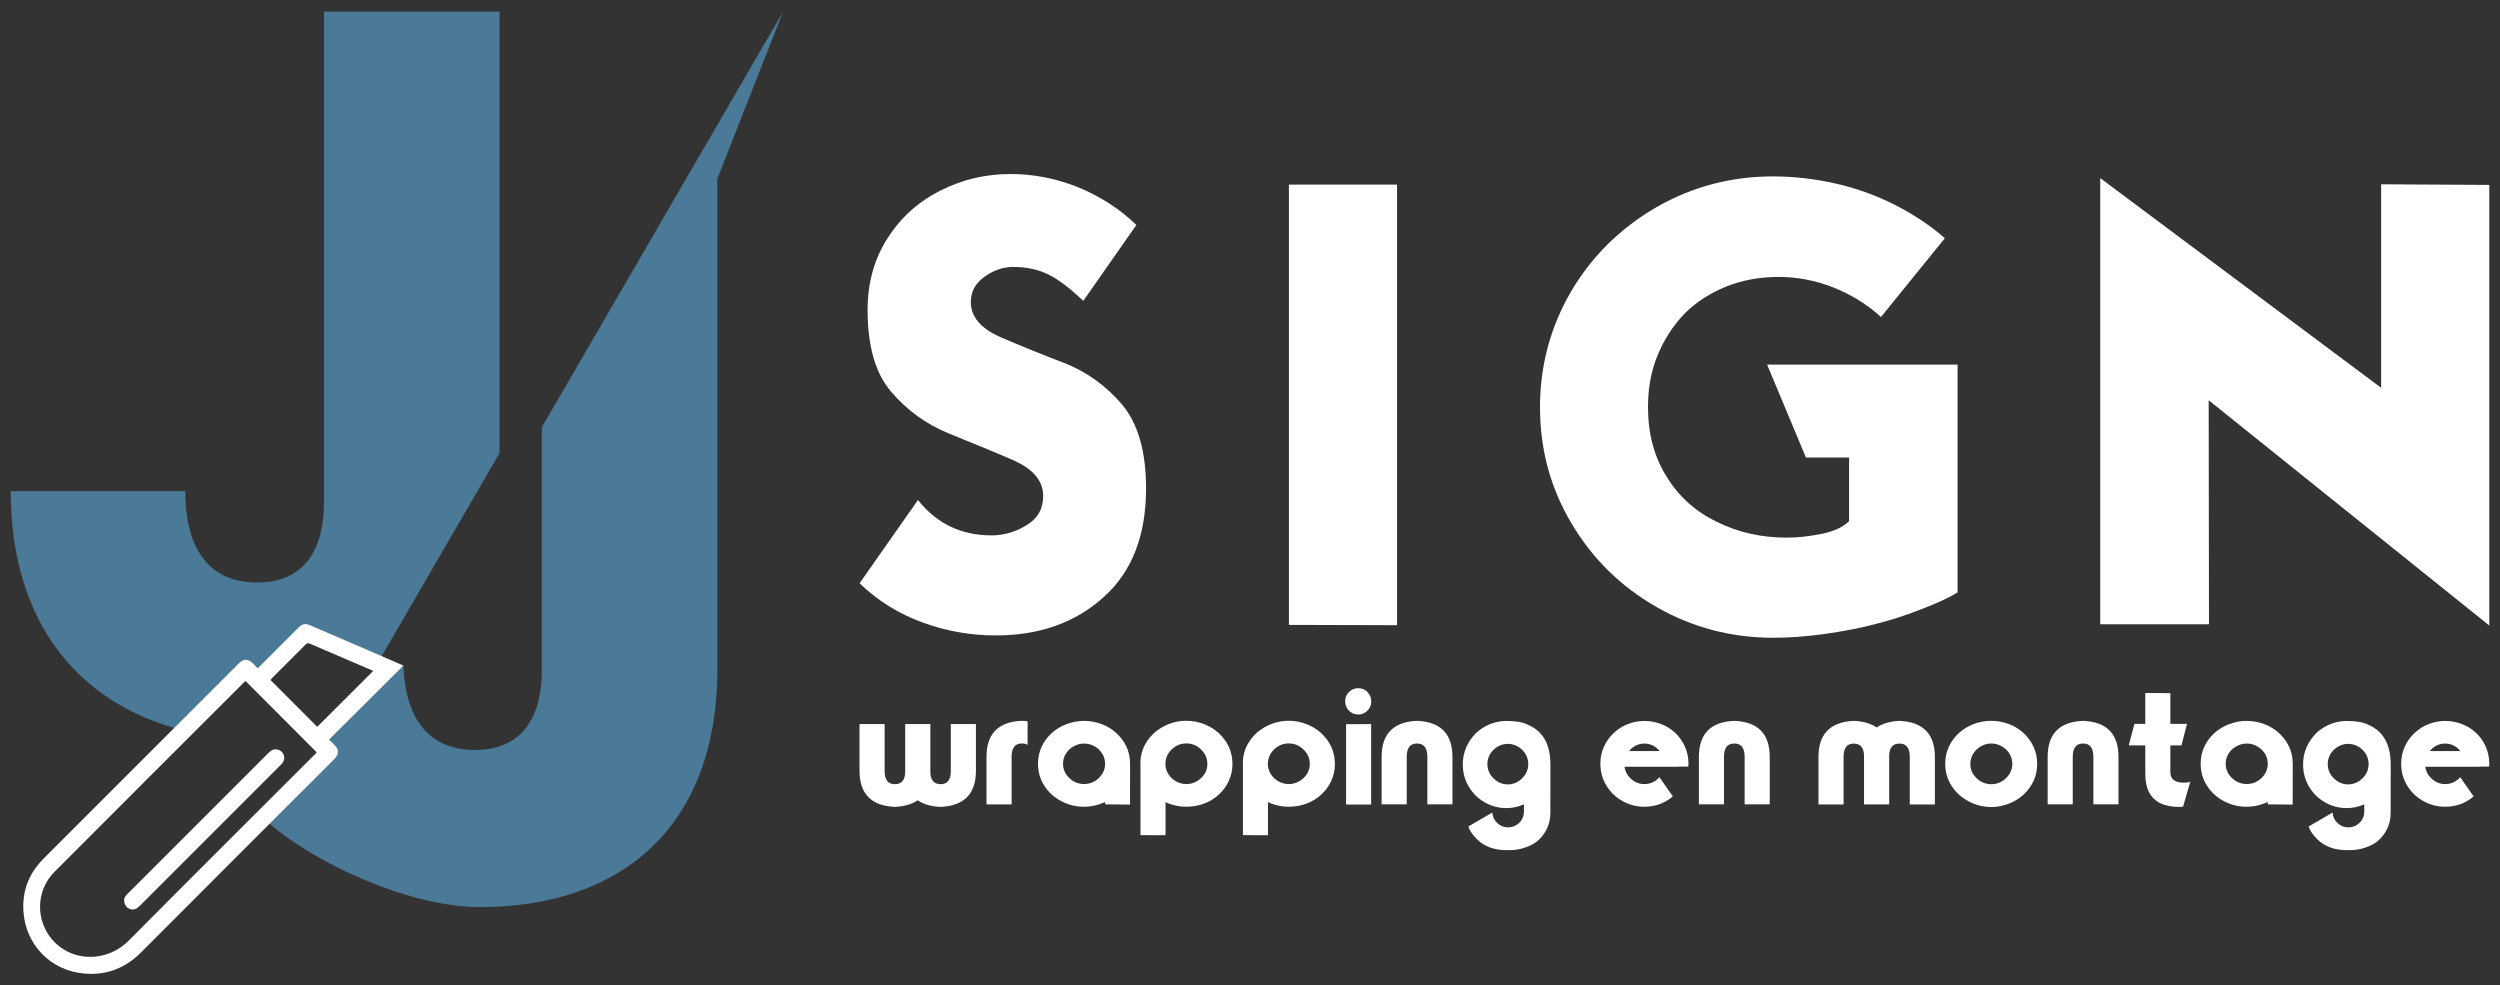 <?xml version="1.0" encoding="utf-8"?>
<!-- Generator: Adobe Illustrator 24.3.0, SVG Export Plug-In . SVG Version: 6.00 Build 0)  -->
<svg version="1.1" id="Laag_1" xmlns="http://www.w3.org/2000/svg" xmlns:xlink="http://www.w3.org/1999/xlink" x="0px" y="0px"
	 viewBox="0 0 408.31 160.94" style="enable-background:new 0 0 408.31 160.94;" xml:space="preserve">
<rect x="0" y="0" width="408.31" height="160.94" fill="#333333" stroke="none"/>
<style type="text/css">
	.st0{fill:#FFFFFF;}
	.st1{fill:#4A7A97;}
</style>
<g>
	<g>
		<g>
			<path class="st0" d="M147.84,126.21v-7.95h4.11v7.95c0.07,1.2,0.59,1.82,1.55,1.86h0.23c1.04-0.03,1.56-0.76,1.56-2.17v-7.64h4.1
				v7.64c0,3.72-1.89,5.68-5.67,5.88h-0.23c-1.5-0.09-2.71-0.44-3.61-1.08c-0.9,0.63-2.1,0.99-3.6,1.08h-0.23
				c-3.78-0.2-5.67-2.17-5.67-5.88v-7.64h4.1v7.64c0,1.41,0.52,2.13,1.56,2.17h0.23C147.26,128.03,147.77,127.41,147.84,126.21z"/>
			<path class="st0" d="M167.84,121.67c-0.21-0.15-0.49-0.23-0.83-0.24h-0.23c-1.04,0.04-1.56,0.77-1.56,2.18v7.77h-4.1v-7.77
				c0-3.73,1.89-5.7,5.67-5.88H167c0.28,0.01,0.56,0.03,0.83,0.08V121.67z"/>
			<path class="st0" d="M180.49,130.99c-0.27,0.12-0.47,0.2-0.6,0.24c-0.91,0.35-1.85,0.53-2.85,0.53c-1.31,0-2.54-0.3-3.7-0.91
				c-1.16-0.61-2.09-1.45-2.77-2.51c-0.69-1.08-1.04-2.28-1.04-3.6c0-1,0.2-1.93,0.6-2.79c0.4-0.85,0.95-1.6,1.65-2.23
				c0.69-0.63,1.5-1.11,2.41-1.45c0.91-0.35,1.86-0.53,2.85-0.53c0.97,0,1.92,0.17,2.85,0.51c0.92,0.34,1.73,0.83,2.41,1.46
				c0.72,0.65,1.27,1.39,1.67,2.23c0.4,0.86,0.6,1.79,0.6,2.79l-0.01,6.68l-4.06-0.04V130.99z M174.09,123.08
				c-0.32,0.5-0.47,1.06-0.47,1.65c0,0.91,0.34,1.69,1.03,2.35c0.68,0.65,1.47,0.97,2.4,0.97c0.93,0,1.73-0.32,2.41-0.97
				c0.68-0.66,1.03-1.44,1.03-2.35c0-0.6-0.16-1.15-0.47-1.65c-0.32-0.5-0.74-0.91-1.27-1.2c-0.52-0.29-1.09-0.44-1.69-0.44
				c-0.59,0-1.15,0.15-1.68,0.44C174.83,122.17,174.41,122.57,174.09,123.08z"/>
			<path class="st0" d="M186.25,124.68c0.01-1.31,0.35-2.48,1.04-3.53c0.68-1.07,1.61-1.91,2.77-2.51c1.16-0.62,2.4-0.92,3.7-0.92
				c1,0,1.95,0.18,2.85,0.53c0.89,0.32,1.7,0.82,2.42,1.47c0.72,0.66,1.27,1.41,1.67,2.26c0.39,0.85,0.59,1.78,0.59,2.79
				c0,0.99-0.2,1.92-0.6,2.78c-0.39,0.85-0.94,1.6-1.65,2.24c-0.71,0.65-1.52,1.14-2.42,1.47c-0.91,0.33-1.86,0.5-2.85,0.5
				c-0.97,0-1.91-0.17-2.83-0.5l-0.29-0.13l-0.29-0.13v5.41l-4.09-0.01V124.68z M190.34,124.77c0,0.61,0.16,1.15,0.47,1.64
				c0.32,0.5,0.74,0.91,1.27,1.2c0.52,0.3,1.08,0.45,1.68,0.45c0.6,0,1.16-0.15,1.69-0.45c0.53-0.3,0.95-0.7,1.27-1.2
				c0.32-0.5,0.47-1.04,0.47-1.64c0-0.91-0.34-1.69-1.03-2.36c-0.68-0.66-1.48-0.99-2.41-0.99c-0.92,0-1.72,0.33-2.4,0.99
				C190.68,123.07,190.34,123.86,190.34,124.77z"/>
			<path class="st0" d="M202.98,124.68c0.01-1.31,0.35-2.48,1.04-3.53c0.68-1.07,1.61-1.91,2.77-2.51c1.16-0.62,2.4-0.92,3.7-0.92
				c1,0,1.95,0.18,2.85,0.53c0.89,0.32,1.7,0.82,2.42,1.47c0.72,0.66,1.27,1.41,1.67,2.26c0.39,0.85,0.59,1.78,0.59,2.79
				c0,0.99-0.2,1.92-0.6,2.78c-0.39,0.85-0.94,1.6-1.65,2.24c-0.71,0.65-1.52,1.14-2.42,1.47c-0.91,0.33-1.86,0.5-2.85,0.5
				c-0.97,0-1.91-0.17-2.83-0.5l-0.29-0.13l-0.29-0.13v5.41l-4.09-0.01V124.68z M207.07,124.77c0,0.61,0.16,1.15,0.47,1.64
				c0.32,0.5,0.74,0.91,1.27,1.2c0.52,0.3,1.08,0.45,1.68,0.45c0.6,0,1.16-0.15,1.69-0.45c0.53-0.3,0.95-0.7,1.27-1.2
				c0.32-0.5,0.47-1.04,0.47-1.64c0-0.91-0.34-1.69-1.03-2.36c-0.68-0.66-1.48-0.99-2.41-0.99c-0.92,0-1.72,0.33-2.4,0.99
				C207.41,123.07,207.07,123.86,207.07,124.77z"/>
			<path class="st0" d="M223.67,115.63c-0.19,0.32-0.44,0.57-0.77,0.77c-0.32,0.2-0.68,0.29-1.08,0.29c-0.39,0-0.75-0.09-1.06-0.28
				c-0.32-0.2-0.58-0.46-0.77-0.78c-0.2-0.34-0.29-0.71-0.29-1.09c0-0.39,0.09-0.75,0.28-1.08c0.2-0.33,0.47-0.59,0.78-0.78
				c0.32-0.19,0.67-0.28,1.06-0.28c0.39,0,0.75,0.09,1.08,0.28c0.32,0.19,0.57,0.45,0.77,0.78c0.19,0.32,0.28,0.68,0.28,1.08
				C223.96,114.95,223.86,115.32,223.67,115.63z M223.94,118.26v13.14h-4.09v-13.12L223.94,118.26z"/>
			<path class="st0" d="M231.31,121.44c-1.04,0.04-1.56,0.77-1.56,2.18v7.75h-4.1v-7.75c0-3.73,1.89-5.7,5.67-5.88h0.23
				c3.78,0.19,5.67,2.15,5.67,5.88v7.75h-4.1v-7.75c0-1.41-0.52-2.14-1.56-2.18H231.31z"/>
			<path class="st0" d="M253.22,124.85l-0.01,6.95v0.95c0,1.68-0.6,3.12-1.79,4.32c-0.56,0.56-1.3,1-2.23,1.32
				c-0.87,0.31-1.73,0.46-2.59,0.46h-0.72c-1.95-0.04-3.5-0.64-4.65-1.78c-0.78-0.79-1.25-1.49-1.41-2.09l3.91-2.27
				c0.04,0.67,0.31,1.25,0.81,1.72c0.5,0.47,1.08,0.7,1.77,0.7c0.54,0,1.03-0.15,1.47-0.46c0.44-0.3,0.75-0.68,0.94-1.15l0.01-0.05
				l0.03-0.06c0.02-0.06,0.03-0.12,0.05-0.18c0.03-0.1,0.06-0.21,0.06-0.31v-0.04l0.01-0.04l0.01-0.05v-0.08h0.01v-1.35l-0.1,0.05
				l-0.1,0.04c-0.85,0.35-1.75,0.53-2.69,0.53c-1.25,0-2.41-0.31-3.5-0.93c-1.08-0.61-1.96-1.46-2.61-2.55
				c-0.66-1.09-0.99-2.31-0.99-3.65c0-1.02,0.19-1.96,0.58-2.82c0.37-0.85,0.89-1.61,1.56-2.28c0.66-0.63,1.42-1.12,2.28-1.47
				c0.87-0.35,1.76-0.53,2.68-0.53c1.59,0,2.77,0.21,3.54,0.62C251.99,119.4,253.22,121.57,253.22,124.85z M243.92,127.12
				c0.68,0.66,1.45,0.99,2.33,0.99c0.89,0,1.67-0.33,2.35-0.99c0.67-0.65,1-1.43,1-2.35c0-0.58-0.15-1.13-0.46-1.64
				s-0.72-0.91-1.23-1.2c-0.52-0.29-1.07-0.44-1.65-0.44c-0.58,0-1.12,0.15-1.63,0.44c-0.51,0.29-0.93,0.69-1.24,1.2
				c-0.31,0.51-0.46,1.06-0.46,1.64C242.92,125.68,243.26,126.47,243.92,127.12z"/>
			<path class="st0" d="M275.19,121.95c0.38,0.86,0.58,1.79,0.58,2.77v0.12c0,0.04,0,0.09-0.01,0.14l-0.03,0.22h-1.59v0.03h-8.82
				c0.1,0.72,0.41,1.34,0.94,1.86c0.66,0.65,1.43,0.97,2.31,0.97c0.89,0,1.66-0.32,2.31-0.97l0.03-0.03l0.04-0.05l0.04-0.04
				l0.03-0.04l2.2,3.15c-0.63,0.51-1.27,0.9-1.92,1.17c-0.87,0.34-1.78,0.51-2.72,0.51c-1.27,0-2.46-0.3-3.55-0.91
				c-1.12-0.61-2-1.46-2.65-2.52c-0.67-1.07-1-2.27-1-3.6c0-1,0.19-1.92,0.58-2.77c0.38-0.85,0.91-1.6,1.59-2.23
				c0.68-0.65,1.45-1.14,2.31-1.47c0.88-0.34,1.79-0.51,2.73-0.51c0.94,0,1.85,0.17,2.72,0.51c0.86,0.33,1.64,0.82,2.32,1.46
				C274.28,120.33,274.81,121.08,275.19,121.95z M268.57,121.44c-0.57,0-1.11,0.15-1.62,0.44c-0.31,0.19-0.61,0.45-0.9,0.79h5.02
				c-0.29-0.34-0.59-0.61-0.9-0.79C269.68,121.58,269.14,121.44,268.57,121.44z"/>
			<path class="st0" d="M283.13,121.44c-1.04,0.04-1.56,0.77-1.56,2.18v7.75h-4.1v-7.75c0-3.73,1.89-5.7,5.67-5.88h0.23
				c3.78,0.19,5.67,2.15,5.67,5.88v7.75h-4.1v-7.75c0-1.41-0.52-2.14-1.56-2.18H283.13z"/>
			<path class="st0" d="M308.55,123.31v8.07h-4.11v-8.07c-0.07-1.2-0.59-1.82-1.55-1.86h-0.23c-1.04,0.03-1.56,0.76-1.56,2.17v7.77
				h-4.1v-7.77c0-3.72,1.89-5.68,5.67-5.88h0.23c1.5,0.09,2.71,0.44,3.61,1.08c0.9-0.63,2.1-0.99,3.6-1.08h0.23
				c3.78,0.21,5.67,2.17,5.67,5.88v7.77h-4.1v-7.77c0-1.41-0.52-2.13-1.56-2.17h-0.23C309.14,121.48,308.62,122.1,308.55,123.31z"/>
			<path class="st0" d="M321.51,130.87c-1.16-0.62-2.09-1.46-2.77-2.52c-0.69-1.08-1.04-2.28-1.04-3.61c0-1,0.2-1.93,0.6-2.79
				c0.4-0.86,0.95-1.61,1.65-2.24c0.71-0.64,1.52-1.13,2.42-1.47c0.92-0.34,1.87-0.51,2.83-0.51c0.97,0,1.92,0.17,2.85,0.51
				c0.9,0.32,1.7,0.81,2.42,1.46c0.71,0.65,1.26,1.4,1.65,2.26c0.4,0.86,0.6,1.79,0.6,2.79c0,1.02-0.2,1.95-0.59,2.79
				c-0.39,0.85-0.95,1.61-1.67,2.27c-0.73,0.65-1.53,1.14-2.42,1.47c-0.9,0.35-1.85,0.53-2.85,0.53
				C323.91,131.79,322.67,131.49,321.51,130.87z M322.82,127.09c0.68,0.66,1.47,0.99,2.4,0.99c0.93,0,1.73-0.33,2.41-0.99
				c0.68-0.66,1.03-1.44,1.03-2.36c0-0.6-0.16-1.15-0.47-1.65c-0.32-0.5-0.74-0.91-1.27-1.2c-0.52-0.3-1.09-0.45-1.69-0.45
				c-0.59,0-1.15,0.15-1.68,0.45c-0.53,0.3-0.95,0.7-1.27,1.2c-0.32,0.5-0.47,1.06-0.47,1.65
				C321.79,125.65,322.13,126.43,322.82,127.09z"/>
			<path class="st0" d="M340.09,121.44c-1.04,0.04-1.56,0.77-1.56,2.18v7.75h-4.1v-7.75c0-3.73,1.89-5.7,5.67-5.88h0.23
				c3.78,0.19,5.67,2.15,5.67,5.88v7.75h-4.1v-7.75c0-1.41-0.52-2.14-1.56-2.18H340.09z"/>
			<path class="st0" d="M350.38,121.74h-2.7l0.92-3.51h1.78v-5.05l4.09,0.03v5.02h2.72l-0.91,3.51h-1.81v4.35
				c0,1.16,0.73,1.74,2.18,1.74c0.47,0,0.83-0.06,1.08-0.17l-1.18,4.08c-0.21,0.03-0.42,0.05-0.63,0.05c-1.22,0-2.24-0.2-3.05-0.59
				c-0.82-0.39-1.44-0.99-1.86-1.78c-0.42-0.79-0.63-1.79-0.63-3.01V121.74z"/>
			<path class="st0" d="M370.38,130.99c-0.27,0.12-0.47,0.2-0.6,0.24c-0.91,0.35-1.85,0.53-2.85,0.53c-1.31,0-2.54-0.3-3.7-0.91
				c-1.16-0.61-2.09-1.45-2.77-2.51c-0.69-1.08-1.04-2.28-1.04-3.6c0-1,0.2-1.93,0.6-2.79c0.4-0.85,0.95-1.6,1.65-2.23
				c0.69-0.63,1.5-1.11,2.41-1.45c0.91-0.35,1.86-0.53,2.85-0.53c0.97,0,1.92,0.17,2.85,0.51c0.92,0.34,1.73,0.83,2.41,1.46
				c0.72,0.65,1.27,1.39,1.67,2.23c0.4,0.86,0.6,1.79,0.6,2.79l-0.01,6.68l-4.06-0.04V130.99z M363.98,123.08
				c-0.32,0.5-0.47,1.06-0.47,1.65c0,0.91,0.34,1.69,1.03,2.35c0.68,0.65,1.47,0.97,2.4,0.97c0.93,0,1.73-0.32,2.41-0.97
				c0.68-0.66,1.03-1.44,1.03-2.35c0-0.6-0.16-1.15-0.47-1.65c-0.32-0.5-0.74-0.91-1.27-1.2c-0.52-0.29-1.09-0.44-1.69-0.44
				c-0.59,0-1.15,0.15-1.68,0.44C364.72,122.17,364.3,122.57,363.98,123.08z"/>
			<path class="st0" d="M390.46,124.85l-0.01,6.95v0.95c0,1.68-0.6,3.12-1.79,4.32c-0.56,0.56-1.3,1-2.23,1.32
				c-0.87,0.31-1.73,0.46-2.59,0.46h-0.72c-1.95-0.04-3.5-0.64-4.65-1.78c-0.78-0.79-1.25-1.49-1.41-2.09l3.91-2.27
				c0.04,0.67,0.31,1.25,0.81,1.72c0.5,0.47,1.08,0.7,1.77,0.7c0.54,0,1.03-0.15,1.47-0.46c0.44-0.3,0.75-0.68,0.94-1.15l0.01-0.05
				l0.03-0.06c0.02-0.06,0.03-0.12,0.05-0.18c0.03-0.1,0.06-0.21,0.06-0.31v-0.04l0.01-0.04l0.01-0.05v-0.08h0.01v-1.35l-0.1,0.05
				l-0.1,0.04c-0.85,0.35-1.75,0.53-2.69,0.53c-1.25,0-2.41-0.31-3.5-0.93c-1.08-0.61-1.96-1.46-2.61-2.55
				c-0.66-1.09-0.99-2.31-0.99-3.65c0-1.02,0.19-1.96,0.58-2.82c0.37-0.85,0.89-1.61,1.56-2.28c0.66-0.63,1.42-1.12,2.28-1.47
				c0.87-0.35,1.76-0.53,2.68-0.53c1.59,0,2.77,0.21,3.54,0.62C389.23,119.4,390.46,121.57,390.46,124.85z M381.17,127.12
				c0.68,0.66,1.45,0.99,2.33,0.99c0.89,0,1.67-0.33,2.35-0.99c0.67-0.65,1-1.43,1-2.35c0-0.58-0.15-1.13-0.46-1.64
				s-0.72-0.91-1.23-1.2c-0.52-0.29-1.07-0.44-1.65-0.44c-0.58,0-1.12,0.15-1.63,0.44c-0.51,0.29-0.93,0.69-1.24,1.2
				c-0.31,0.51-0.46,1.06-0.46,1.64C380.17,125.68,380.5,126.47,381.17,127.12z"/>
			<path class="st0" d="M405.98,121.95c0.38,0.86,0.58,1.79,0.58,2.77v0.12c0,0.04,0,0.09-0.01,0.14l-0.03,0.22h-1.59v0.03h-8.82
				c0.1,0.72,0.41,1.34,0.94,1.86c0.66,0.65,1.43,0.97,2.31,0.97c0.89,0,1.66-0.32,2.31-0.97l0.03-0.03l0.04-0.05l0.04-0.04
				l0.03-0.04l2.2,3.15c-0.63,0.51-1.27,0.9-1.92,1.17c-0.87,0.34-1.78,0.51-2.72,0.51c-1.27,0-2.46-0.3-3.55-0.91
				c-1.12-0.61-2-1.46-2.65-2.52c-0.67-1.07-1-2.27-1-3.6c0-1,0.19-1.92,0.58-2.77c0.38-0.85,0.91-1.6,1.59-2.23
				c0.68-0.65,1.45-1.14,2.31-1.47c0.88-0.34,1.79-0.51,2.73-0.51c0.94,0,1.85,0.17,2.72,0.51c0.86,0.33,1.64,0.82,2.32,1.46
				C405.07,120.33,405.6,121.08,405.98,121.95z M399.35,121.44c-0.57,0-1.11,0.15-1.62,0.44c-0.31,0.19-0.61,0.45-0.9,0.79h5.02
				c-0.29-0.34-0.59-0.61-0.9-0.79C400.46,121.58,399.93,121.44,399.35,121.44z"/>
		</g>
		<g>
			<path class="st0" d="M176.93,49.13c-2.1-1.99-3.94-3.4-5.53-4.21c-1.69-0.88-3.65-1.32-5.89-1.32c-1.66,0-3.21,0.53-4.67,1.57
				c-1.52,1.05-2.28,2.44-2.28,4.16c0,2.44,1.66,4.36,4.97,5.79c3.38,1.45,6.85,2.86,10.4,4.21c3.59,1.42,6.7,3.67,9.34,6.75
				c2.6,3.11,3.91,7.68,3.91,13.7c0,7.71-2.32,13.64-6.95,17.76c-4.6,4.16-10.47,6.24-17.61,6.24c-4.13,0-8.12-0.71-11.98-2.13
				c-3.89-1.42-7.31-3.55-10.25-6.39l9.54-13.6c3.04,3.86,7.05,5.78,12.03,5.78c2,0,3.91-0.56,5.73-1.68
				c1.79-1.08,2.69-2.67,2.69-4.77c0-2.47-1.67-4.43-5.02-5.89c-1.49-0.64-3.21-1.37-5.18-2.18l-2.64-1.07l-2.69-1.11
				c-3.62-1.49-6.72-3.74-9.29-6.75c-2.57-2.98-3.86-7.42-3.86-13.34c0-4.53,1.12-8.49,3.35-11.88c2.16-3.35,5.06-5.92,8.68-7.71
				c3.52-1.76,7.29-2.64,11.32-2.64c3.72,0,7.38,0.71,10.96,2.13c3.65,1.49,6.85,3.55,9.59,6.19L176.93,49.13z"/>
			<path class="st0" d="M210.51,30.15h17.66v71.96l-17.66-0.05V30.15z"/>
			<path class="st0" d="M307.21,51.77c-2.23-2.03-4.82-3.64-7.77-4.82c-2.91-1.15-5.9-1.72-8.98-1.72c-3.08,0-5.92,0.53-8.52,1.57
				c-2.67,1.08-4.94,2.55-6.8,4.41c-1.86,1.93-3.33,4.2-4.41,6.8c-1.05,2.54-1.57,5.36-1.57,8.48c0,4.36,1.01,8.15,3.05,11.37
				c1.99,3.25,4.72,5.7,8.17,7.36c3.45,1.72,7.27,2.59,11.47,2.59c1.69,0,3.57-0.2,5.63-0.61c2.03-0.41,3.54-1.1,4.52-2.08v-10.4
				h-7.05l-6.34-15.17h31.11v37.2c-1.35,0.85-3.4,1.79-6.14,2.84c-2.54,0.98-5.04,1.78-7.51,2.39c-2.3,0.61-5.01,1.13-8.12,1.57
				c-2.94,0.41-5.73,0.61-8.37,0.61c-6.83,0-13.18-1.68-19.03-5.02c-5.89-3.38-10.52-7.95-13.91-13.7
				c-3.42-5.75-5.12-12.06-5.12-18.93c0-6.84,1.71-13.16,5.12-18.98c3.38-5.72,8.02-10.28,13.91-13.7
				c5.85-3.35,12.2-5.02,19.03-5.02c3.35,0,6.77,0.39,10.25,1.17c3.42,0.78,6.65,1.95,9.69,3.5c3.11,1.59,5.82,3.4,8.12,5.43
				L307.21,51.77z"/>
			<path class="st0" d="M406.56,102.16l-45.83-36.79l0.05,36.59h-17.76V29.09l45.88,34.25V30.1l17.66,0.1V102.16z"/>
		</g>
	</g>
	<g>
		<g>
			<path class="st1" d="M52.91,1.89v80.17c0,8.72-4.03,13.08-10.9,13.08c-7.38,0-11.74-4.86-11.74-14.93H1.75
				c0,21.57,11.22,34.91,28.42,39.14l9.93-9.79l2.31,1.15l7.41-6.75l11.83,4.38l19.93-34.33V1.89L52.91,1.89z"/>
		</g>
		<path class="st1" d="M127.88,1.94L88.49,69.79v39.62c0,8.72-4.03,13.08-10.9,13.08c-7.09,0-11.37-4.53-11.7-13.8l-14.16,11.66
			l1.36,2.44l-9.95,10.95c7.25,6.77,23.27,14.41,35.28,14.41c23.31,0,38.74-13.42,38.74-38.74V29.24h-0.02L127.88,1.94z"/>
		<g>
			<path class="st0" d="M42.07,109.15c0.24-0.23,0.42-0.39,0.58-0.55c2.03-2.02,4.05-4.05,6.07-6.07c0.66-0.66,1.12-0.75,1.97-0.39
				c4.38,1.87,15.2,6.56,15.2,6.56l-12.16,12.1c0.39,0.37,0.69,0.64,0.96,0.93c0.65,0.68,0.66,1.41,0.03,2.12
				c-0.11,0.13-0.24,0.25-0.36,0.37c-10.44,10.44-20.89,20.87-31.32,31.33c-2.56,2.57-5.63,3.76-9.21,3.46
				c-5.74-0.48-9.59-4.87-9.99-9.98c-0.27-3.41,0.84-6.35,3.25-8.77c10.63-10.65,21.28-21.28,31.92-31.92c0.78-0.78,1.51-0.78,2.3,0
				C41.56,108.58,41.8,108.86,42.07,109.15z M40.1,111.22c-0.07,0.06-0.17,0.14-0.26,0.23c-10.31,10.3-20.63,20.59-30.92,30.92
				c-3.87,3.89-2.86,10.39,1.95,12.96c3.09,1.65,7.27,1.2,10.18-1.73c10.07-10.15,20.2-20.23,30.31-30.33
				c0.15-0.15,0.28-0.3,0.37-0.39C47.84,118.97,43.98,115.11,40.1,111.22z M51.81,118.71c3.04-3.04,6.09-6.09,9.15-9.14
				c-3.41-1.46-6.88-2.94-10.34-4.44c-0.36-0.16-0.55-0.03-0.78,0.2c-1.79,1.8-3.59,3.59-5.38,5.39c-0.11,0.11-0.21,0.25-0.29,0.34
				C46.75,113.65,49.3,116.21,51.81,118.71z"/>
			<path class="st0" d="M20.27,146.92c0-0.42,0.61-1.02,0.76-1.13c7.57-7.57,15.13-15.13,22.7-22.7c0.51-0.51,1.04-0.92,1.82-0.6
				c0.87,0.35,1.15,1.41,0.57,2.14c-0.11,0.13-0.23,0.25-0.35,0.38c-7.63,7.63-15.25,15.25-22.88,22.88
				c-0.51,0.51-1.04,0.86-1.77,0.53C20.56,148.17,20.28,147.7,20.27,146.92z"/>
		</g>
	</g>
</g>
</svg>
